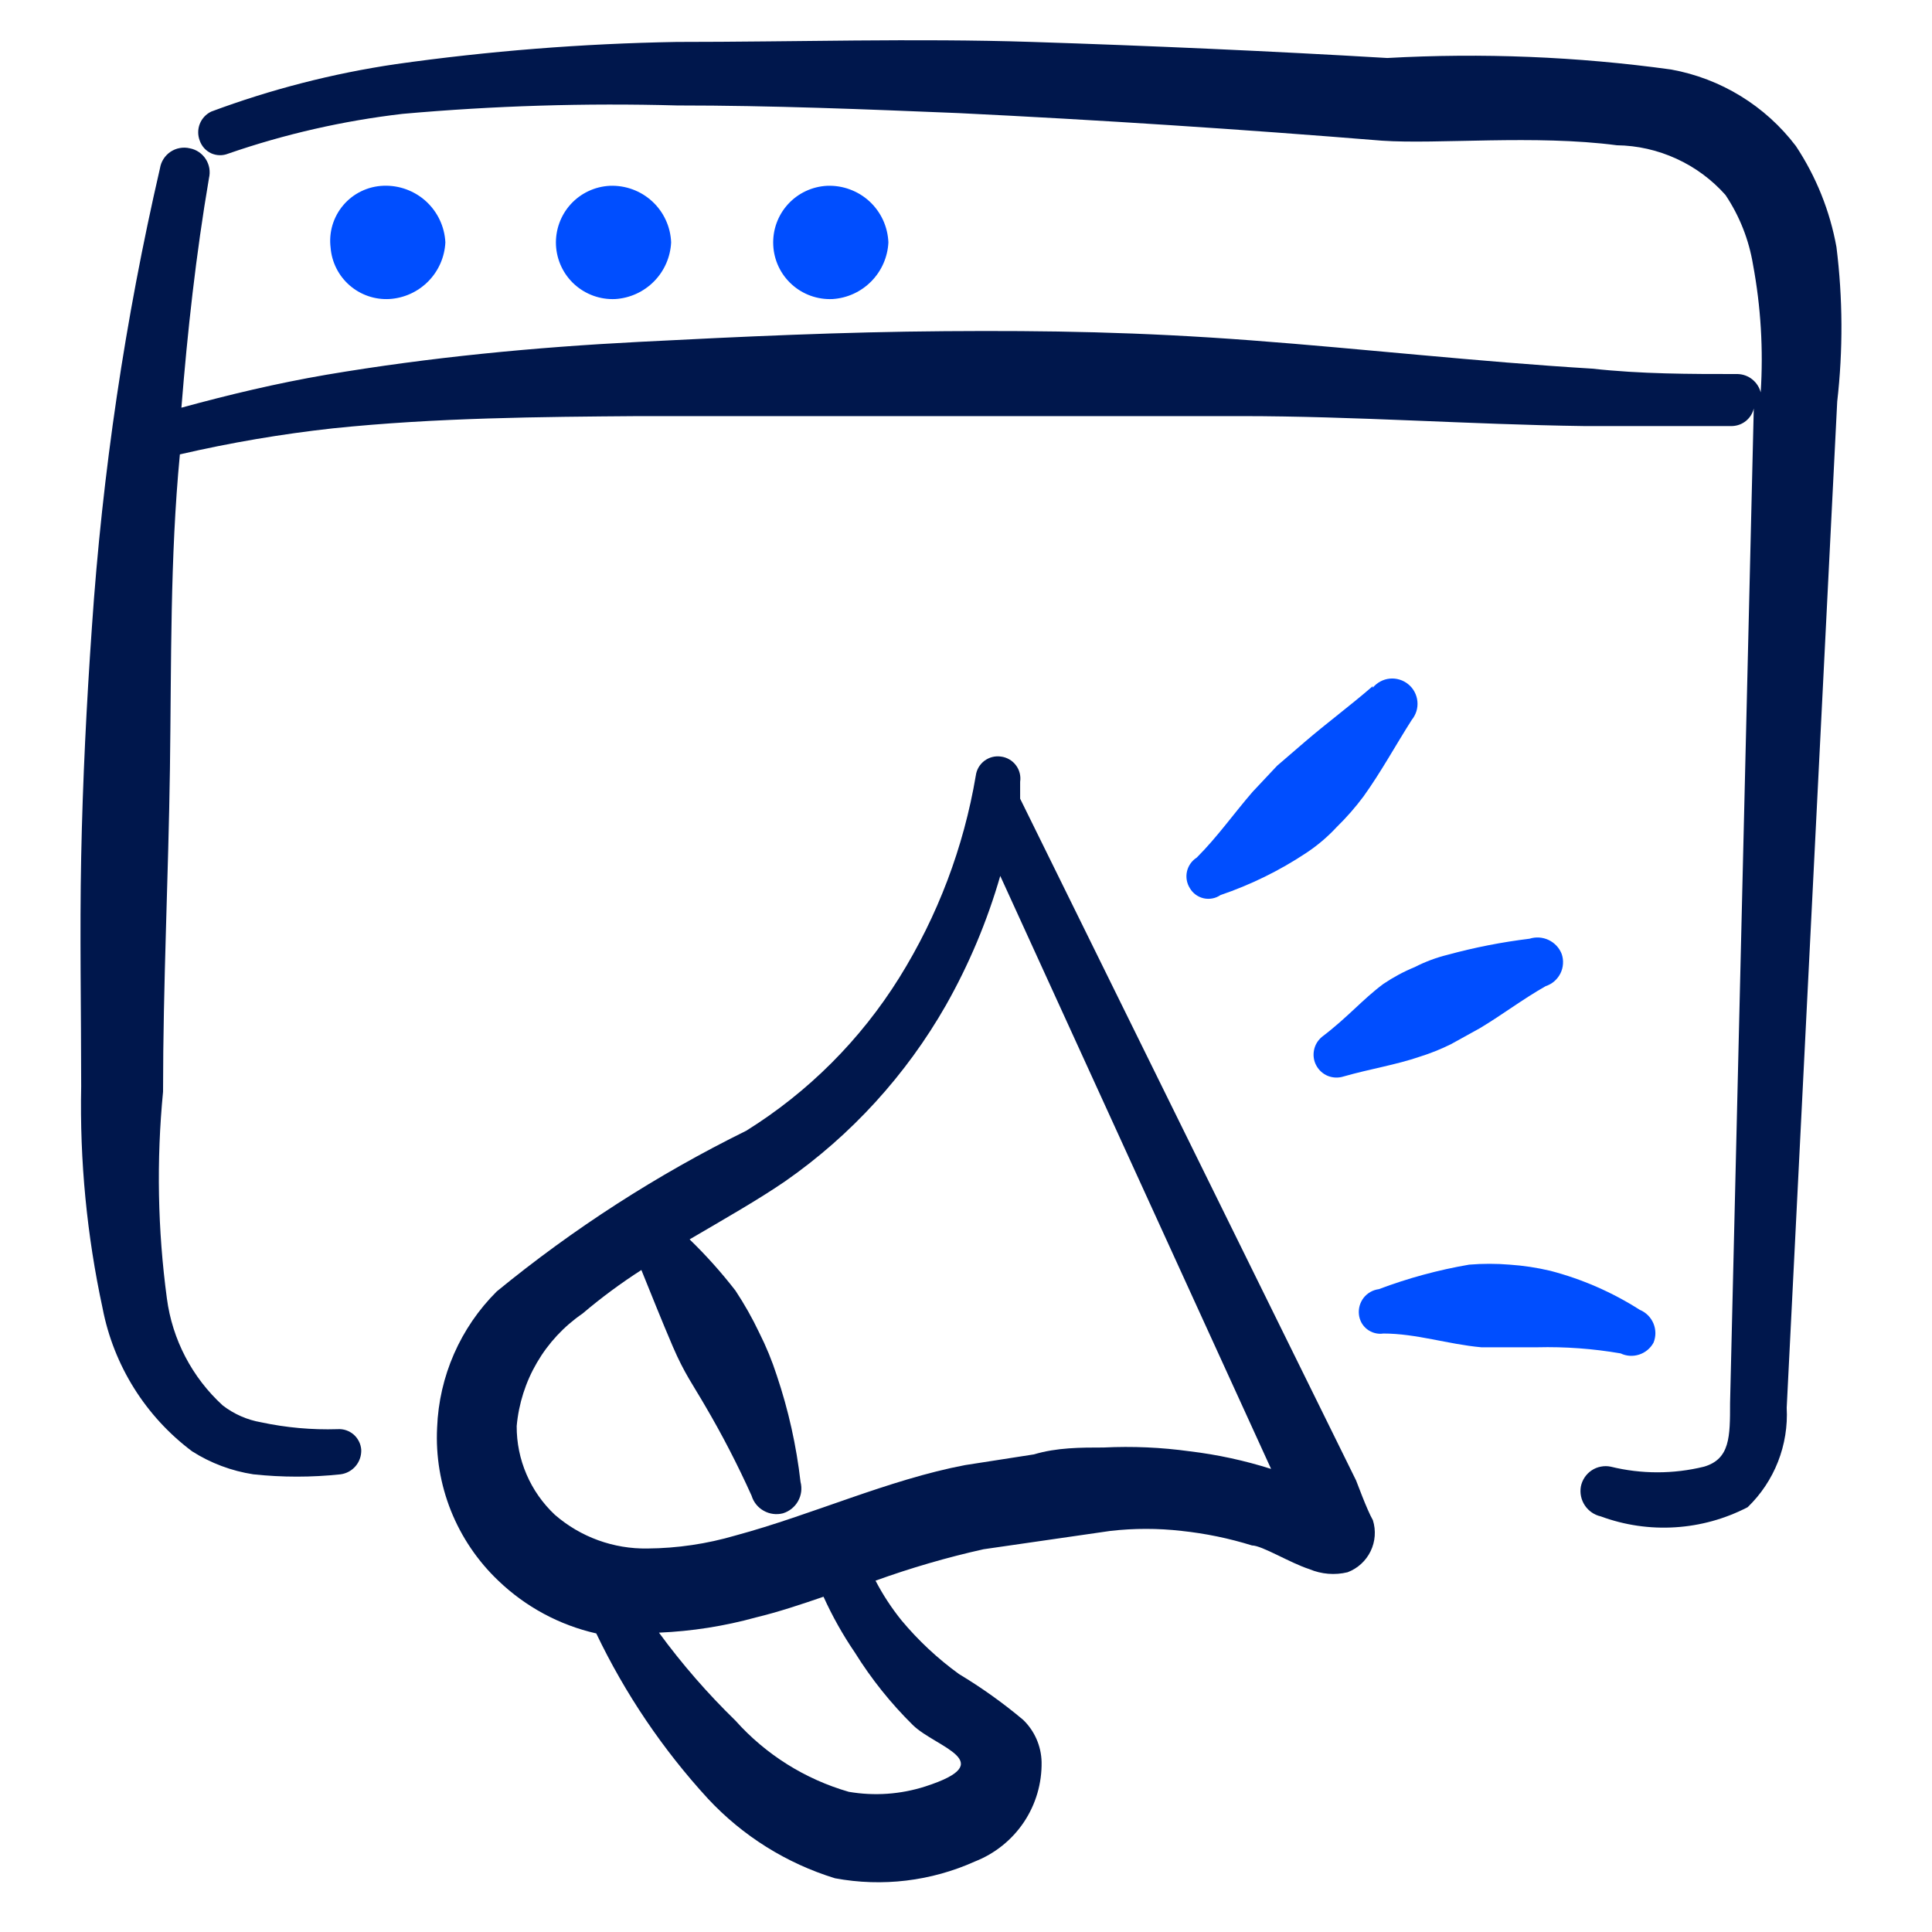 <svg width="48" height="48" viewBox="0 0 48 48" fill="none" xmlns="http://www.w3.org/2000/svg">
<mask id="mask0_808_49139" style="mask-type:alpha" maskUnits="userSpaceOnUse" x="0" y="0" width="48" height="48">
<rect width="48" height="48" fill="#D9D9D9"/>
</mask>
<g mask="url(#mask0_808_49139)">
<path fill-rule="evenodd" clip-rule="evenodd" d="M9.678 7.429C10.041 7.406 10.384 7.25 10.64 6.99C10.896 6.731 11.047 6.386 11.065 6.022C11.046 5.632 10.873 5.266 10.585 5.002C10.296 4.739 9.916 4.6 9.526 4.615C9.335 4.622 9.149 4.668 8.977 4.751C8.806 4.833 8.653 4.951 8.53 5.096C8.406 5.241 8.315 5.41 8.26 5.592C8.206 5.775 8.19 5.966 8.214 6.155C8.243 6.517 8.413 6.852 8.686 7.09C8.96 7.328 9.316 7.45 9.678 7.429Z" fill="#004EFF"/>
<path fill-rule="evenodd" clip-rule="evenodd" d="M16.674 6.023C16.667 5.831 16.622 5.642 16.541 5.467C16.461 5.292 16.347 5.135 16.205 5.004C16.064 4.874 15.899 4.772 15.718 4.706C15.537 4.639 15.346 4.609 15.153 4.616C14.78 4.634 14.429 4.799 14.178 5.075C13.927 5.352 13.796 5.717 13.813 6.09C13.831 6.463 13.996 6.814 14.272 7.065C14.549 7.316 14.913 7.447 15.286 7.43C15.65 7.407 15.993 7.251 16.249 6.991C16.505 6.732 16.656 6.387 16.674 6.023Z" fill="#004EFF"/>
<path fill-rule="evenodd" clip-rule="evenodd" d="M22.072 6.023C22.064 5.831 22.019 5.642 21.939 5.467C21.858 5.292 21.744 5.135 21.603 5.004C21.462 4.874 21.296 4.772 21.115 4.706C20.935 4.639 20.743 4.609 20.551 4.616C20.178 4.634 19.827 4.799 19.576 5.075C19.324 5.352 19.193 5.717 19.211 6.09C19.228 6.463 19.393 6.814 19.67 7.065C19.946 7.316 20.311 7.447 20.684 7.43C21.048 7.407 21.39 7.251 21.646 6.991C21.902 6.732 22.054 6.387 22.072 6.023Z" fill="#004EFF"/>
<path fill-rule="evenodd" clip-rule="evenodd" d="M45.626 6.137C45.464 5.241 45.121 4.387 44.618 3.628C43.859 2.629 42.754 1.951 41.519 1.727C39.183 1.405 36.821 1.31 34.467 1.441C31.577 1.27 28.574 1.137 25.646 1.042C22.719 0.947 19.772 1.042 16.807 1.042C14.472 1.083 12.142 1.267 9.83 1.594C8.266 1.825 6.73 2.22 5.249 2.772C5.119 2.834 5.017 2.943 4.964 3.077C4.911 3.211 4.911 3.36 4.963 3.495C4.987 3.563 5.024 3.626 5.072 3.68C5.121 3.734 5.18 3.777 5.245 3.808C5.311 3.838 5.383 3.854 5.455 3.856C5.528 3.858 5.6 3.845 5.667 3.818C7.071 3.332 8.525 3.001 10.001 2.829C12.27 2.627 14.549 2.557 16.826 2.62C19.183 2.62 21.502 2.715 23.821 2.81C27.319 2.981 30.817 3.209 34.334 3.495C35.721 3.59 38.136 3.342 40.17 3.609C40.681 3.616 41.185 3.73 41.649 3.943C42.114 4.155 42.529 4.462 42.869 4.844C43.218 5.366 43.451 5.955 43.553 6.574C43.748 7.62 43.812 8.687 43.744 9.749C43.711 9.621 43.637 9.508 43.535 9.426C43.432 9.343 43.305 9.297 43.173 9.293C41.976 9.293 40.778 9.293 39.561 9.159C36.729 8.988 33.858 8.665 31.083 8.456C28.308 8.247 26.045 8.209 23.479 8.228C20.913 8.247 18.46 8.361 15.875 8.494C13.29 8.627 10.685 8.874 8.1 9.312C6.883 9.521 5.686 9.806 4.507 10.129C4.659 8.228 4.868 6.327 5.192 4.426C5.211 4.346 5.214 4.263 5.201 4.182C5.187 4.1 5.157 4.023 5.113 3.954C5.068 3.884 5.01 3.825 4.942 3.778C4.874 3.732 4.797 3.7 4.716 3.685C4.635 3.665 4.551 3.663 4.468 3.678C4.386 3.692 4.308 3.724 4.238 3.77C4.168 3.817 4.109 3.877 4.064 3.947C4.019 4.017 3.988 4.096 3.975 4.179C3.109 7.93 2.543 11.744 2.283 15.585C2.15 17.486 2.055 19.387 2.017 21.288C1.979 23.189 2.017 25.09 2.017 26.991C1.979 28.843 2.158 30.693 2.549 32.504C2.823 33.924 3.616 35.191 4.773 36.058C5.235 36.352 5.753 36.546 6.294 36.629C7.014 36.706 7.741 36.706 8.461 36.629C8.607 36.61 8.741 36.537 8.836 36.424C8.931 36.312 8.98 36.168 8.975 36.02C8.97 35.948 8.951 35.877 8.918 35.812C8.886 35.747 8.841 35.689 8.787 35.641C8.732 35.594 8.668 35.557 8.599 35.534C8.53 35.511 8.458 35.502 8.385 35.507C7.747 35.527 7.109 35.47 6.484 35.336C6.138 35.276 5.812 35.132 5.534 34.918C4.772 34.222 4.28 33.279 4.146 32.257C3.917 30.555 3.885 28.833 4.051 27.124C4.051 24.462 4.184 21.782 4.222 19.102C4.26 16.421 4.222 13.874 4.469 11.289C5.723 10.999 6.992 10.783 8.271 10.642C10.838 10.376 13.423 10.357 15.875 10.338H30.836C33.649 10.338 36.539 10.547 39.333 10.585H43.04C43.164 10.58 43.284 10.535 43.38 10.456C43.476 10.377 43.544 10.269 43.572 10.148L42.983 34.861C42.983 35.697 42.983 36.248 42.337 36.439C41.575 36.626 40.779 36.626 40.018 36.439C39.937 36.422 39.853 36.422 39.772 36.438C39.69 36.453 39.613 36.485 39.544 36.531C39.475 36.577 39.416 36.636 39.37 36.705C39.324 36.774 39.292 36.852 39.276 36.933C39.248 37.096 39.283 37.264 39.375 37.402C39.467 37.54 39.609 37.638 39.77 37.674C40.361 37.892 40.991 37.985 41.62 37.945C42.248 37.906 42.861 37.736 43.42 37.446C43.75 37.128 44.007 36.742 44.174 36.316C44.341 35.89 44.415 35.432 44.39 34.975L45.645 9.977C45.791 8.701 45.785 7.412 45.626 6.137Z" fill="#00174C"/>
<path fill-rule="evenodd" clip-rule="evenodd" d="M33.691 36.78L25.345 19.843V19.728V19.424C25.356 19.352 25.352 19.278 25.334 19.207C25.316 19.136 25.284 19.069 25.239 19.011C25.195 18.952 25.14 18.903 25.076 18.867C25.013 18.83 24.943 18.806 24.87 18.797C24.797 18.786 24.724 18.79 24.653 18.808C24.582 18.826 24.515 18.859 24.456 18.903C24.398 18.947 24.349 19.003 24.312 19.066C24.276 19.129 24.252 19.2 24.243 19.272C23.942 21.053 23.297 22.758 22.342 24.291C21.381 25.832 20.081 27.133 18.54 28.093C16.328 29.183 14.249 30.522 12.342 32.085C11.438 32.984 10.908 34.194 10.86 35.469C10.824 36.175 10.942 36.88 11.204 37.536C11.467 38.192 11.868 38.784 12.38 39.271C13.057 39.921 13.898 40.375 14.814 40.582C15.531 42.081 16.466 43.464 17.589 44.688C18.45 45.612 19.538 46.294 20.745 46.665C21.92 46.884 23.134 46.738 24.224 46.247C24.718 46.053 25.142 45.712 25.438 45.271C25.734 44.829 25.887 44.307 25.878 43.776C25.869 43.381 25.705 43.005 25.421 42.73C24.92 42.309 24.386 41.928 23.824 41.59C23.296 41.207 22.817 40.76 22.399 40.259C22.151 39.952 21.934 39.621 21.752 39.271C22.629 38.955 23.524 38.694 24.433 38.491L27.588 38.035C28.176 37.968 28.769 37.968 29.356 38.035C29.95 38.098 30.535 38.219 31.105 38.396C31.352 38.396 32.056 38.833 32.531 38.985C32.831 39.112 33.165 39.139 33.481 39.062C33.731 38.967 33.936 38.78 34.052 38.54C34.169 38.3 34.189 38.024 34.109 37.769C33.957 37.503 33.709 36.818 33.691 36.78ZM21.239 41.057C21.648 41.714 22.133 42.32 22.684 42.863C23.254 43.415 24.87 43.776 22.988 44.384C22.374 44.581 21.722 44.626 21.087 44.517C20.002 44.204 19.026 43.592 18.273 42.749C17.58 42.075 16.944 41.344 16.372 40.563C17.189 40.528 17.999 40.401 18.787 40.183C19.338 40.05 19.908 39.86 20.46 39.67C20.679 40.154 20.94 40.618 21.239 41.057ZM29.565 36.058C28.854 35.959 28.135 35.928 27.417 35.963C26.847 35.963 26.258 35.963 25.687 36.134L23.977 36.4C22.076 36.761 20.174 37.636 18.273 38.149C17.563 38.357 16.828 38.466 16.087 38.472C15.244 38.486 14.425 38.189 13.787 37.636C13.486 37.353 13.245 37.012 13.082 36.632C12.918 36.253 12.835 35.844 12.837 35.431C12.887 34.873 13.059 34.334 13.342 33.851C13.624 33.368 14.01 32.953 14.472 32.636C14.935 32.243 15.424 31.881 15.935 31.553C16.182 32.161 16.43 32.788 16.715 33.453C17 34.119 17.228 34.423 17.513 34.917C17.94 35.643 18.327 36.392 18.673 37.16C18.721 37.32 18.829 37.454 18.975 37.535C19.12 37.617 19.291 37.639 19.452 37.598C19.611 37.549 19.746 37.441 19.827 37.296C19.909 37.151 19.931 36.98 19.889 36.818C19.786 35.919 19.589 35.034 19.3 34.176C19.182 33.81 19.036 33.454 18.863 33.111C18.691 32.749 18.494 32.4 18.273 32.066C17.924 31.615 17.543 31.189 17.133 30.792C18.007 30.279 18.844 29.804 19.509 29.347C21.148 28.204 22.511 26.71 23.501 24.975C24.075 23.961 24.528 22.882 24.851 21.762L31.58 36.495C30.924 36.287 30.249 36.14 29.565 36.058Z" fill="#00174C"/>
<path fill-rule="evenodd" clip-rule="evenodd" d="M34.105 17.048C33.535 17.542 32.965 17.961 32.413 18.436L31.729 19.025L31.121 19.672C30.645 20.223 30.246 20.793 29.733 21.306C29.61 21.385 29.522 21.509 29.49 21.651C29.458 21.794 29.484 21.943 29.562 22.067C29.599 22.13 29.648 22.185 29.707 22.228C29.766 22.271 29.834 22.302 29.905 22.318C29.976 22.334 30.05 22.335 30.122 22.321C30.194 22.308 30.262 22.279 30.322 22.238C31.074 21.982 31.79 21.631 32.451 21.192C32.73 21.008 32.985 20.791 33.212 20.546C33.453 20.311 33.676 20.056 33.877 19.786C34.314 19.177 34.675 18.512 35.075 17.885C35.127 17.821 35.166 17.748 35.191 17.669C35.215 17.59 35.223 17.507 35.215 17.425C35.207 17.343 35.183 17.263 35.144 17.19C35.106 17.117 35.053 17.053 34.989 17.001C34.925 16.948 34.852 16.909 34.773 16.885C34.694 16.861 34.612 16.852 34.529 16.86C34.447 16.868 34.368 16.892 34.295 16.931C34.222 16.97 34.158 17.023 34.105 17.086V17.048Z" fill="#004EFF"/>
<path fill-rule="evenodd" clip-rule="evenodd" d="M41.081 33.359C41.144 33.206 41.143 33.033 41.079 32.88C41.015 32.727 40.892 32.605 40.739 32.542C40.053 32.104 39.302 31.777 38.515 31.572C38.184 31.494 37.847 31.443 37.507 31.42C37.172 31.392 36.835 31.392 36.5 31.42C35.734 31.551 34.983 31.755 34.256 32.029C34.108 32.048 33.974 32.124 33.881 32.241C33.789 32.359 33.746 32.508 33.762 32.656C33.769 32.728 33.791 32.797 33.825 32.861C33.86 32.924 33.907 32.98 33.964 33.024C34.021 33.069 34.087 33.101 34.156 33.119C34.226 33.138 34.299 33.142 34.37 33.131C35.188 33.131 35.967 33.397 36.804 33.473H38.191C38.885 33.456 39.579 33.507 40.264 33.625C40.408 33.694 40.573 33.704 40.725 33.654C40.877 33.605 41.004 33.499 41.081 33.359Z" fill="#004EFF"/>
<path fill-rule="evenodd" clip-rule="evenodd" d="M32.85 25.755C32.746 25.839 32.673 25.956 32.647 26.087C32.62 26.218 32.639 26.355 32.703 26.472C32.766 26.59 32.869 26.682 32.993 26.732C33.118 26.781 33.255 26.785 33.383 26.744C34.048 26.554 34.675 26.459 35.284 26.25C35.545 26.168 35.799 26.066 36.044 25.945L36.766 25.546C37.337 25.204 37.831 24.824 38.401 24.501C38.48 24.475 38.553 24.434 38.616 24.38C38.679 24.325 38.73 24.259 38.768 24.185C38.805 24.111 38.827 24.03 38.832 23.947C38.838 23.864 38.827 23.781 38.8 23.702C38.741 23.549 38.625 23.425 38.476 23.354C38.328 23.284 38.158 23.272 38.002 23.322C37.315 23.406 36.635 23.539 35.968 23.721C35.685 23.791 35.41 23.893 35.151 24.026C34.877 24.138 34.616 24.279 34.371 24.444C33.858 24.824 33.478 25.28 32.85 25.755Z" fill="#004EFF"/>
</g>
</svg>
